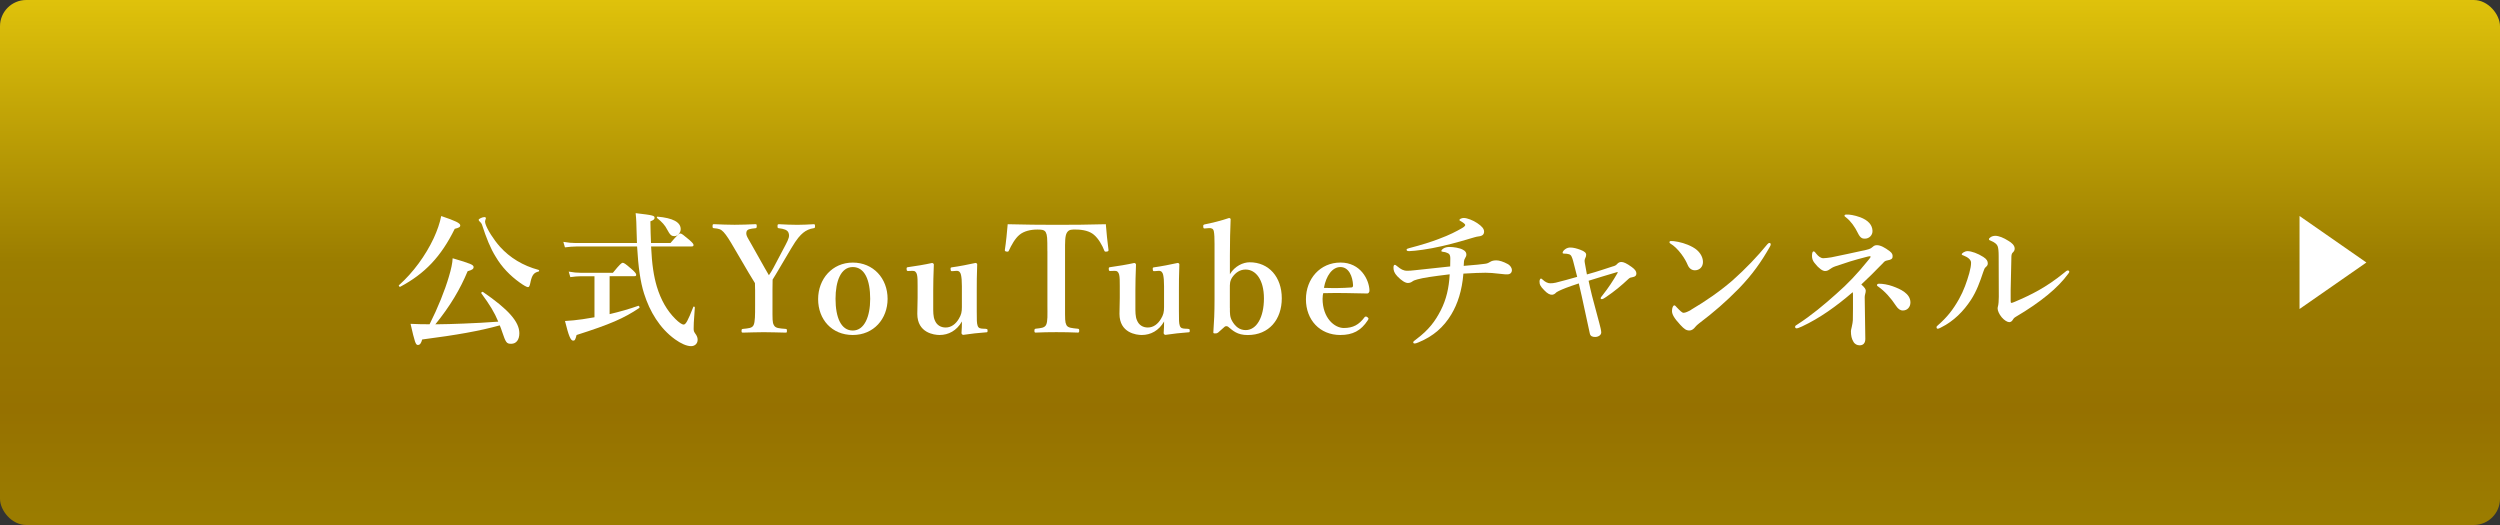 <?xml version="1.0" encoding="UTF-8"?>
<svg id="_レイヤー_2" data-name="レイヤー 2" xmlns="http://www.w3.org/2000/svg" xmlns:xlink="http://www.w3.org/1999/xlink" viewBox="0 0 571.43 120">
  <rect x="0" y="0" width="571.43" height="120" fill="#333333" stroke="none"/>
  <defs>
    <style>
      .cls-1 {
        fill: url(#_名称未設定グラデーション_259);
      }

      .cls-2 {
        fill: #fff;
      }
    </style>
    <linearGradient id="_名称未設定グラデーション_259" data-name="名称未設定グラデーション 259" x1="285.71" y1="400" x2="285.71" y2="520" gradientTransform="translate(571.43 520) rotate(-180)" gradientUnits="userSpaceOnUse">
      <stop offset="0" stop-color="#9b7d00"/>
      <stop offset=".22" stop-color="#967100"/>
      <stop offset=".5" stop-color="#9b7d00"/>
      <stop offset="1" stop-color="#dfc20b"/>
    </linearGradient>
  </defs>
  <g id="design">
    <g>
      <rect class="cls-1" x="0" y="0" width="571.43" height="120" rx="6" ry="6"/>
      <polygon class="cls-2" points="540.89 60 525.61 70.63 525.61 49.37 540.89 60"/>
    </g>
    <g>
      <path class="cls-2" d="M103.94,52.3c-3.13,6.36-6.8,10.23-12.48,13.26-.14.07-.41-.27-.27-.37,3.23-2.86,6.12-6.83,7.96-10.78.78-1.7,1.39-3.43,1.7-5.03,3.33,1.12,4.35,1.63,4.35,2.14,0,.37-.27.54-1.26.78ZM96.5,77.59c-.24.88-.51,1.26-.99,1.26-.51,0-.71-.65-1.67-4.83,1.46.07,2.89.1,4.35.1,1.9-3.77,3.5-7.75,4.42-10.91.51-1.67.82-3.13.85-4.18,4.15,1.22,4.79,1.5,4.79,2.01,0,.44-.34.68-1.36.95-1.73,4.15-4.01,7.99-7.38,12.14,2.14,0,4.28-.1,6.46-.17,2.65-.1,5.3-.24,7.92-.44-.88-2.11-1.9-3.81-3.88-6.49-.1-.14.24-.41.37-.31,5.81,3.98,8.33,6.83,8.33,9.45,0,1.5-.71,2.41-1.87,2.41-1.05,0-1.22-.24-2.07-2.75-.17-.51-.34-1.02-.54-1.46-4.66,1.29-9.69,2.18-17.75,3.23ZM121.25,64.54c-.2.92-.31,1.09-.58,1.09s-.99-.41-1.84-1.02c-2.24-1.6-4.15-3.57-5.54-5.95-1.19-1.9-2.14-4.28-3.13-7.34-.1-.27-.24-.44-.51-.68-.17-.14-.24-.27-.24-.41,0-.2.85-.61,1.29-.61.24,0,.37.1.37.27,0,.1-.2.51-.2.68s.03.37.1.61c.41,1.29,1.84,3.57,3.33,5.24,2.24,2.48,5.24,4.32,8.81,5.27.17.03.17.34,0,.37-1.09.27-1.5.78-1.87,2.48Z"/>
      <path class="cls-2" d="M148.82,56.35c.2,4.15.61,6.8,1.33,9.21.92,2.99,2.28,5.41,4.22,7.34.82.82,1.53,1.29,1.87,1.29.51,0,.95-.78,2.24-4.05.07-.17.34-.03.34.14-.27,3.71-.27,3.94-.27,4.79,0,.61.03.71.54,1.43.24.37.37.75.37,1.16,0,.85-.61,1.46-1.5,1.46-.99,0-2.31-.58-3.67-1.56-3.5-2.52-5.78-6.36-7.07-10.44-.85-2.65-1.33-6.09-1.6-10.78h-13.87c-.78,0-1.56.07-2.62.2l-.37-1.26c1.16.2,2.01.27,2.86.27h13.97c-.03-.99-.07-2.01-.1-3.09-.03-1.16-.03-2.11-.2-3.74,4.15.48,4.32.58,4.32,1.09,0,.31-.24.51-.95.78.03,1.87.07,3.5.14,4.96h4.45c1.6-1.9,2.01-2.18,2.24-2.18.31,0,.65.27,2.11,1.5.65.58.92.88.92,1.12s-.1.34-.44.34h-9.25ZM135.87,63.14h-3.06c-.75,0-1.46.07-2.45.2l-.37-1.26c1.09.2,1.9.27,2.72.27h7.38c1.63-2.01,2.01-2.28,2.24-2.28.31,0,.65.24,2.14,1.53.68.61.95.95.95,1.19s-.1.34-.44.34h-5.64v8.67c2.31-.54,4.56-1.19,6.56-1.9.17-.07.37.37.24.48-3.54,2.38-6.66,3.74-14.35,6.19-.27,1.09-.41,1.29-.78,1.29-.58,0-1.02-1.05-1.87-4.49,1.26-.07,2.65-.2,4.05-.41.88-.14,1.77-.27,2.69-.44v-9.38ZM154.16,53.97c-.71,0-.99-.24-1.7-1.56-.41-.85-1.16-1.7-2.24-2.55-.14-.1-.1-.34.07-.34,3.5.31,5.3,1.26,5.3,2.86,0,.82-.71,1.6-1.43,1.6Z"/>
      <path class="cls-2" d="M172.59,66.17c0-.48-.03-1.02-.03-1.46-.51-.85-.88-1.43-1.39-2.28l-3.23-5.51c-1.22-2.11-1.87-3.13-2.55-3.88-.61-.65-1.05-.78-2.21-.88-.24-.03-.31-.07-.31-.44,0-.41.07-.48.31-.48,1.6.07,3.16.14,4.73.14s3.26-.07,4.79-.14c.2,0,.27.07.27.44s-.07.44-.24.48c-1.26.14-1.97.2-2.11.85-.2.78.37,1.46,1.05,2.69l3.06,5.44c.44.75.65,1.09,1.02,1.77.37-.54.65-.95.99-1.6l2.82-5.34c.75-1.43.95-2.01.68-2.75-.24-.68-1.09-.92-2.21-1.05-.24-.03-.31-.07-.31-.44,0-.41.03-.48.37-.48,1.29.07,2.79.14,4.15.14s2.41-.07,3.74-.14c.27,0,.31.07.31.44,0,.41-.07.44-.34.48-.82.1-1.7.48-2.38,1.05-.68.58-1.36,1.26-2.69,3.5l-3.16,5.34c-.44.78-.75,1.22-1.12,1.84,0,.48-.03,1.8-.03,2.31v3.57c0,3.4-.03,3.88.31,4.52.37.75,1.22.75,2.72.88.24.03.27.1.27.44s-.03.41-.27.41c-1.73-.03-3.47-.1-5.03-.1s-3.2.07-4.73.1c-.31,0-.34-.07-.34-.41s.07-.41.31-.44c1.33-.14,2.11-.17,2.45-.88.34-.75.34-2.24.34-4.52v-3.6Z"/>
      <path class="cls-2" d="M202.88,68.31c0,4.56-3.16,8.26-7.96,8.26s-7.92-3.57-7.92-8.19,3.23-8.36,7.92-8.36,7.96,3.6,7.96,8.29ZM190.98,68.31c0,4.25,1.26,7.24,3.94,7.24s3.98-3.23,3.98-7.24c0-4.32-1.26-7.27-3.98-7.27s-3.94,3.2-3.94,7.27Z"/>
      <path class="cls-2" d="M225.39,75.18c.31.03.34.1.34.41,0,.34-.07.37-.31.37-1.26.07-3.94.37-5.24.58-.2,0-.41-.2-.41-.41.07-.99.1-1.7.1-2.65-1.19,2.11-3.09,3.09-5.1,3.09-1.26,0-5.1-.48-5.1-4.83,0-1.29.07-2.35.07-3.64v-2.69c0-1.26,0-2.01-.14-2.62-.14-.61-.48-.92-1.05-.88l-.88.03c-.34,0-.41,0-.44-.37-.03-.37,0-.48.34-.51,1.53-.2,3.98-.61,5.47-.95.17,0,.41.17.41.34-.1,2.41-.14,4.42-.14,5.95v3.57c0,1.19-.03,2.41.37,3.26.44,1.09,1.36,1.63,2.48,1.63,1.29,0,2.31-.82,2.99-1.97.58-.95.71-1.6.71-2.69v-4.79c0-1.26-.07-1.94-.2-2.58-.14-.61-.44-.95-1.05-.92l-.92.07c-.31.03-.37-.03-.41-.41-.03-.37,0-.44.37-.48,1.36-.17,3.98-.68,5.34-.99.17,0,.37.17.37.31-.1,2.48-.1,4.45-.1,5.98v4.69c0,2.21,0,2.75.2,3.37.2.58.61.65,1.26.68l.65.03Z"/>
      <path class="cls-2" d="M239.4,57.43c0-3.13-.03-3.67-.37-4.35-.34-.61-1.09-.61-1.94-.61-1.56,0-3.06.37-4.05,1.19-1.02.82-1.87,2.38-2.45,3.64-.07.17-.14.27-.54.2-.37-.07-.37-.17-.37-.37.27-1.73.51-4.15.65-5.88,3.88.1,7.48.14,11.18.14s7.34-.03,11.25-.14c.14,1.73.37,4.15.61,5.88,0,.2,0,.31-.37.37-.44.07-.51-.03-.58-.2-.48-1.26-1.36-2.79-2.38-3.64-.95-.82-2.45-1.19-4.15-1.19-.85,0-1.53-.07-2.01.68-.48.75-.44,2.28-.44,4.28v12.34c0,3.4-.03,3.77.31,4.52.34.68,1.33.71,2.62.85.24.03.31.1.31.44,0,.37-.07.44-.34.44-1.46-.07-3.37-.1-4.9-.1s-3.37.03-4.69.1c-.24,0-.31-.07-.31-.41,0-.37.07-.44.31-.48,1.19-.14,1.97-.17,2.35-.85.41-.82.31-2.24.31-4.52v-12.34Z"/>
      <path class="cls-2" d="M271.6,75.18c.31.03.34.1.34.41,0,.34-.07.37-.31.37-1.26.07-3.94.37-5.24.58-.2,0-.41-.2-.41-.41.07-.99.1-1.7.1-2.65-1.19,2.11-3.09,3.09-5.1,3.09-1.26,0-5.1-.48-5.1-4.83,0-1.29.07-2.35.07-3.64v-2.69c0-1.26,0-2.01-.14-2.62-.14-.61-.48-.92-1.05-.88l-.88.03c-.34,0-.41,0-.44-.37-.03-.37,0-.48.34-.51,1.53-.2,3.98-.61,5.47-.95.17,0,.41.17.41.34-.1,2.41-.14,4.42-.14,5.95v3.57c0,1.19-.03,2.41.37,3.26.44,1.09,1.36,1.63,2.48,1.63,1.29,0,2.31-.82,2.99-1.97.58-.95.71-1.6.71-2.69v-4.79c0-1.26-.07-1.94-.2-2.58-.14-.61-.44-.95-1.05-.92l-.92.07c-.31.03-.37-.03-.41-.41-.03-.37,0-.44.37-.48,1.36-.17,3.98-.68,5.34-.99.17,0,.37.17.37.31-.1,2.48-.1,4.45-.1,5.98v4.69c0,2.21,0,2.75.2,3.37.2.58.61.65,1.26.68l.65.03Z"/>
      <path class="cls-2" d="M281.12,62.67c1.12-1.87,3.03-2.72,4.52-2.72,4.39,0,7.34,3.37,7.34,8.23s-2.92,8.4-7.78,8.4c-2.45,0-3.4-1.02-4.49-1.9-.24-.17-.58-.17-.78,0l-1.5,1.33c-.24.17-.31.2-.68.2s-.44-.07-.41-.31c.17-2.45.27-4.28.27-7.51v-12.65c0-1.29-.03-2.21-.17-2.92-.14-.58-.54-.71-1.12-.68l-.85.07c-.34.03-.41,0-.44-.41-.03-.37.03-.41.31-.51,1.46-.27,3.91-.88,5.58-1.46.2,0,.37.14.37.27-.1,2.35-.17,5-.17,8.33v4.25ZM281.12,70.39c0,1.22-.03,2.04.51,2.99.71,1.22,1.67,2.07,3.09,2.07,2.52,0,4.18-2.96,4.18-7.24s-1.87-6.6-4.18-6.6c-1.29,0-2.28.68-3.03,1.73-.61.92-.58,1.56-.58,2.65v4.39Z"/>
      <path class="cls-2" d="M302.3,68.24c0,4.49,2.75,6.73,4.86,6.73s3.47-.75,4.73-2.45c.1-.14.24-.17.34-.17s.2.07.31.14c.13.1.27.24.27.34,0,.07-.07.2-.17.37-1.56,2.41-3.47,3.37-6.29,3.37-4.69,0-7.85-3.47-7.85-8.16s3.26-8.4,7.89-8.4,6.53,3.94,6.63,6.32c0,.27,0,.34-.17.58-.17.2-.3.17-.51.17-3.43-.1-6.87-.14-9.89-.07-.07.31-.14.65-.14,1.22ZM308.96,65.69c.27-.03.31-.24.31-.54-.1-1.9-.92-4.11-2.89-4.11-1.84,0-3.26,1.97-3.77,4.76,2.38.07,3.98.07,6.36-.1Z"/>
      <path class="cls-2" d="M339.46,60.29c.58-.07.82-.24,1.29-.51.24-.14.65-.27,1.29-.27s1.63.31,2.55.82c.65.34.99.95.99,1.39,0,.65-.44.99-1.05.99-.37,0-.65,0-1.43-.1-1.63-.2-2.72-.27-3.54-.27s-3.16.07-5.07.2c-.31,3.91-1.33,6.94-2.75,9.31-1.77,2.96-4.18,5.03-7.48,6.39-.51.2-.68.27-.85.27-.27,0-.38-.07-.38-.24,0-.24.14-.31.85-.85,2.72-2.07,4.15-3.98,5.44-6.49,1.26-2.48,1.87-5.07,2.04-8.23-3.94.48-6.02.78-7.38,1.16-.48.14-.85.24-1.16.48-.34.27-.75.34-1.02.34-.58,0-1.43-.51-2.41-1.53-.71-.75-.88-1.33-.88-1.97,0-.41.1-.65.31-.65.14,0,.31.14.65.41.71.58,1.29.95,2.18.95.24,0,1.12-.03,1.9-.14,1.87-.2,4.28-.44,7.92-.85.03-.78.03-1.26.03-1.8s-.07-.95-.47-1.19c-.31-.17-.75-.31-1.16-.34-.31-.03-.41-.1-.41-.2,0-.17.1-.31.37-.51.44-.31.99-.41,1.46-.41.95,0,2.35.2,3.13.65.58.31.75.68.75,1.09,0,.27-.1.51-.27.78-.17.27-.24.51-.27.71-.04.31-.04.48-.07,1.09,2.92-.24,3.94-.34,4.9-.48ZM337.62,50.97c1.12.75,1.6,1.33,1.6,1.97,0,.58-.31.99-1.22,1.09-.27.03-.61.1-.95.2-2.04.61-4.45,1.33-7.38,2.01-3.2.75-6.19,1.12-7.55,1.16-.41,0-.61-.07-.61-.31,0-.2.14-.24.58-.37,2.89-.75,5.13-1.46,6.87-2.14,2.38-.88,3.94-1.7,5.24-2.45.54-.31.71-.54.71-.71,0-.2-.51-.58-.99-.85-.2-.1-.34-.17-.34-.31,0-.17.51-.44.99-.44.78,0,2.14.54,3.06,1.16Z"/>
      <path class="cls-2" d="M368.63,60.9c.58-.17.75-.27,1.05-.61.24-.24.51-.41.92-.41.48,0,1.16.27,2.38,1.16.75.54,1.05.99,1.05,1.46,0,.44-.2.75-.99.88-.24.03-.48.07-.78.34-1.7,1.6-3.23,2.86-5.13,4.15-.44.31-.78.51-1.02.51-.14,0-.24-.07-.24-.2s.1-.34.44-.71c1.33-1.67,2.41-3.33,3.43-5.1.07-.14.03-.2-.14-.17-2.04.58-4.49,1.36-6.49,1.97.24,1.05.44,2.14.78,3.43.54,2.04,1.09,4.11,1.67,6.26.2.71.44,1.73.44,2.11,0,.65-.71,1.05-1.39,1.05-.61,0-1.09-.17-1.22-.78-.61-2.82-1.22-5.68-1.84-8.5-.2-.92-.44-1.94-.68-2.96-2.58.85-3.67,1.29-4.52,1.7-.37.2-.61.31-.75.48-.24.24-.48.37-.82.41-.51.03-1.09-.27-1.8-1.02-.95-.95-1.09-1.36-1.09-2.04,0-.37.2-.65.34-.65.1,0,.24.14.44.31.51.48,1.12.78,1.67.78.37,0,.82-.03,1.26-.14,1.5-.37,3.23-.85,4.9-1.33-.41-1.63-.65-2.55-.92-3.6-.1-.41-.2-.65-.34-.99-.14-.34-.37-.51-.61-.58-.31-.1-.71-.14-1.12-.14-.21,0-.34-.03-.34-.2,0-.2.2-.51.51-.75.37-.31.85-.44,1.16-.44.78-.03,1.63.24,2.38.51,1.02.37,1.33.75,1.33,1.12,0,.31-.07.51-.17.71s-.14.34-.17.51c-.03.14-.03.27.03.65.1.61.21,1.19.48,2.65,2.62-.71,4.59-1.43,5.92-1.84Z"/>
      <path class="cls-2" d="M381.59,55.36c0-.17.14-.27.34-.27.14,0,.31,0,.65.03,1.33.17,2.82.54,4.32,1.36,1.56.85,2.35,2.18,2.35,3.4,0,1.16-.82,1.9-1.84,1.9-.65,0-1.29-.34-1.67-1.26-.27-.65-.68-1.43-1.43-2.45-.85-1.12-1.67-1.9-2.48-2.38-.17-.1-.24-.2-.24-.34ZM386.55,70.79c3.13-1.84,6.46-4.11,9.42-6.66,3.13-2.79,5.68-5.47,7.99-8.29.17-.2.34-.31.44-.31.24,0,.34.14.34.31s-.07.34-.21.58c-1.97,3.47-4.01,6.36-7.07,9.52-2.92,2.99-5.78,5.47-9.08,7.96-.37.27-.71.61-.88.82-.31.41-.75.82-1.36.82-.71,0-1.16-.31-2.07-1.29-1.46-1.56-1.9-2.45-1.9-3.16s.24-1.29.54-1.29c.17,0,.27.14.54.44.75.78,1.22,1.26,1.56,1.26.41,0,1.02-.27,1.73-.68Z"/>
      <path class="cls-2" d="M428,56.48c.24-.24.51-.44.99-.44.82,0,1.8.51,2.96,1.39.61.48.68.82.64,1.33-.03.37-.3.61-1.16.75-.58.1-.75.31-.99.58-1.97,2.04-3.6,3.64-5,4.93.85.75,1.02,1.12,1.02,1.43,0,.48-.24.95-.24,1.43,0,1.29.03,2.72.07,4.86.04,2.07.07,3.98.07,4.73,0,.95-.48,1.46-1.29,1.46-.58,0-1.16-.27-1.46-.88-.37-.61-.54-1.33-.54-2.38,0-.2.07-.41.2-.99.17-.68.2-1.12.24-1.5.03-.82.03-1.73.03-2.69v-3.09c0-.41-.03-.51-.07-.61-3.71,3.2-7.51,5.92-11.56,7.82-.75.34-1.05.44-1.26.44-.17,0-.34-.1-.34-.34,0-.27.21-.34.51-.54,3.13-2.01,6.22-4.59,8.87-6.97,2.69-2.35,4.83-4.62,7.34-7.72.31-.37.54-.68.54-.78s-.04-.14-.17-.14-.54.1-.82.17c-3.03.78-4.49,1.26-7.07,2.14-.58.2-.95.44-1.33.71-.31.24-.65.37-1.02.37-.58,0-1.46-.61-2.41-1.84-.41-.51-.58-1.02-.58-1.63,0-.71.17-1.02.34-1.02.27,0,.37.2.64.54.48.61,1.05,1.02,1.6,1.02.34,0,1.26-.1,1.84-.2,2.38-.48,5-1.05,7.96-1.7.88-.2,1.19-.41,1.43-.65ZM425.18,49.65c1.87.71,2.75,1.77,2.82,3.06.07,1.02-.75,1.84-1.73,1.84-.61.03-1.09-.2-1.6-1.26-.68-1.39-1.6-2.72-2.69-3.57-.24-.2-.38-.27-.38-.41,0-.2.14-.27.51-.27.61-.03,1.77.14,3.06.61ZM432.69,65.46c1.6.58,3.98,1.6,3.98,3.67,0,1.02-.68,1.84-1.73,1.84-.61,0-1.09-.37-1.53-1.02-1.22-1.87-2.62-3.4-4.11-4.45-.17-.1-.27-.17-.27-.31,0-.24.17-.34.48-.34.82,0,1.97.17,3.2.61Z"/>
      <path class="cls-2" d="M448.84,58.42c-.27-.1-.44-.14-.44-.31,0-.2.65-.71,1.33-.71.88,0,2.38.54,3.6,1.33.85.54,1.02,1.02,1.02,1.46,0,.31-.07.54-.48.88-.24.2-.37.51-.58,1.16-.71,2.14-1.5,4.35-2.79,6.32-1.67,2.55-3.91,4.86-6.87,6.32-.34.17-.54.27-.68.27-.21,0-.31-.1-.31-.34,0-.2.07-.24.34-.48,2.11-1.84,3.43-3.54,4.79-5.95,1.09-1.94,1.8-3.98,2.35-5.92.27-1.02.41-1.73.41-2.41,0-.71-.78-1.26-1.7-1.63ZM456.59,56.24c-.17-.44-.71-.88-1.56-1.22-.27-.1-.41-.14-.41-.37s.61-.75,1.43-.75,1.87.41,3.09,1.19c.61.37,1.36.95,1.36,1.73,0,.41-.17.65-.48.95-.14.14-.24.37-.27.82-.07,2.28-.1,4.35-.17,7.68v2.52c0,.31.03.44.17.44s.37-.07.82-.27c3.74-1.6,7.07-3.23,11.22-6.6.41-.34.61-.54.85-.54.2,0,.34.1.34.31,0,.14-.14.31-.27.48-2.28,3.13-6.12,6.36-12,9.83-.34.2-.54.44-.68.71-.17.31-.48.48-.78.48-.41,0-1.12-.41-1.7-1.09-.65-.78-.95-1.56-.95-2.04,0-.14.03-.34.1-.58.1-.34.17-1.26.17-2.07,0-2.72,0-5.03-.03-9.35,0-1.02-.07-1.84-.24-2.24Z"/>
    </g>
  </g>
</svg>
